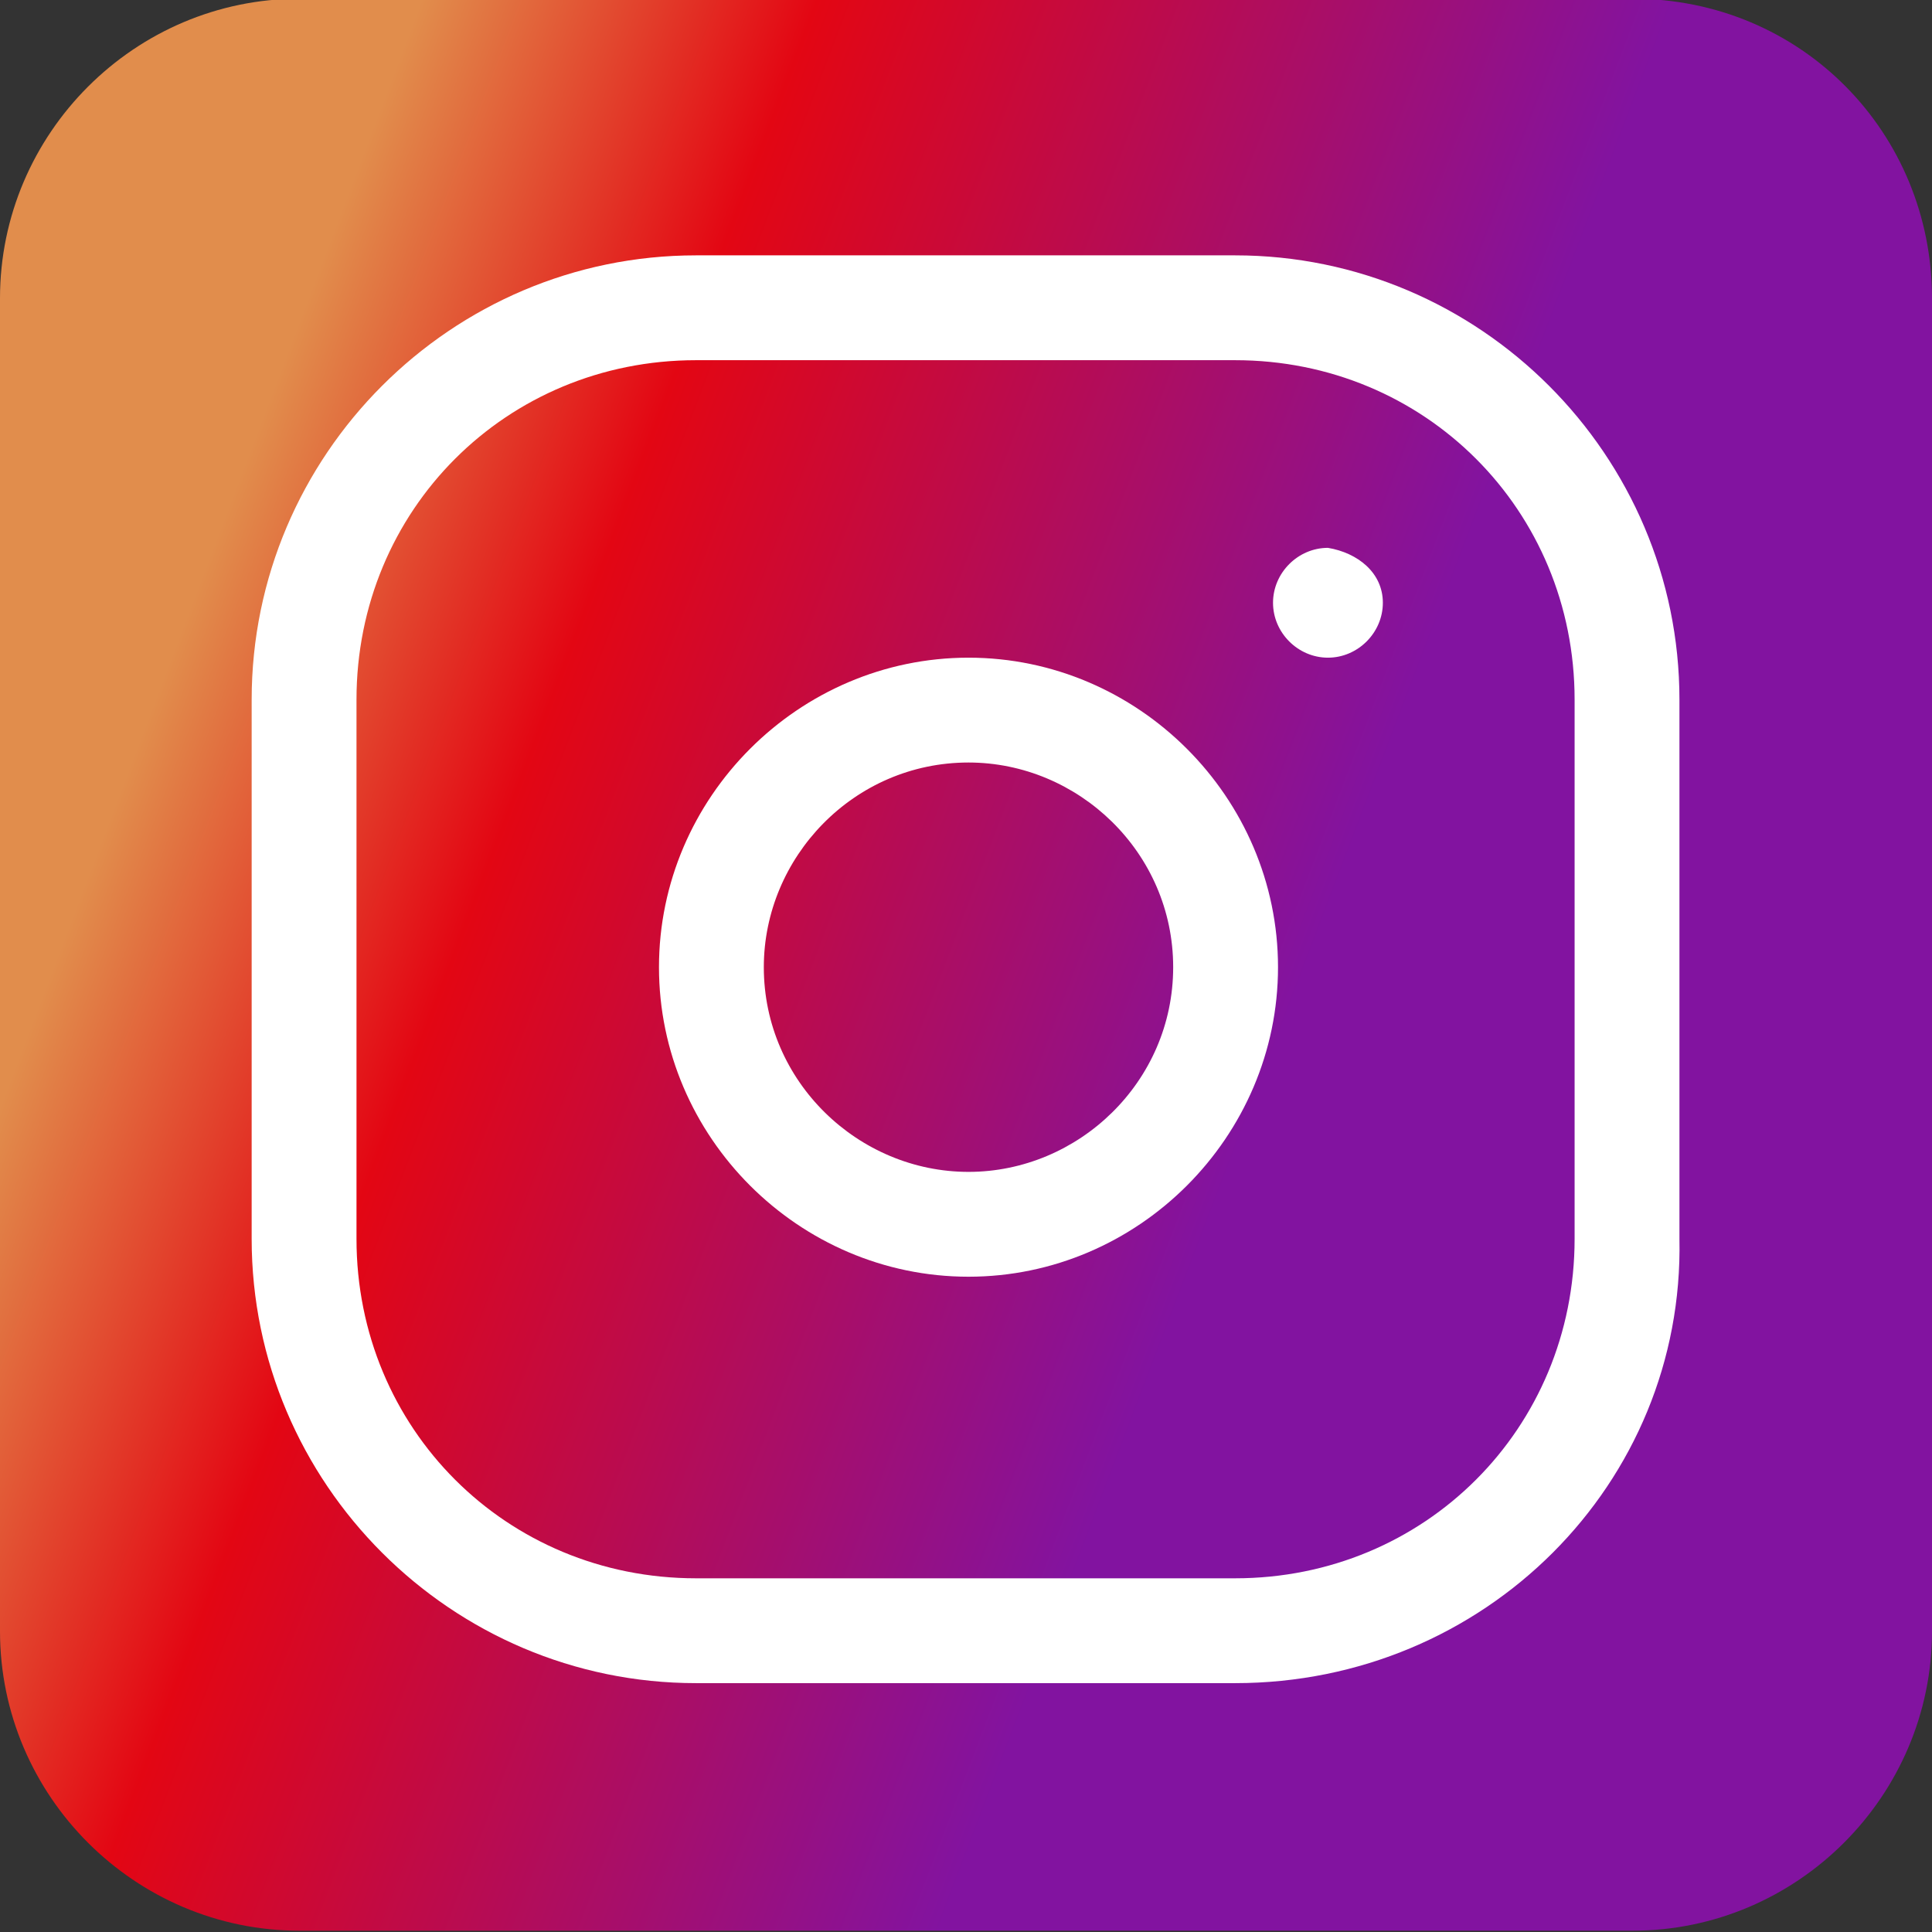 <?xml version="1.0" encoding="utf-8"?>
<!-- Generator: Adobe Illustrator 25.3.1, SVG Export Plug-In . SVG Version: 6.00 Build 0)  -->
<svg version="1.1" id="Capa_1" xmlns="http://www.w3.org/2000/svg" xmlns:xlink="http://www.w3.org/1999/xlink" x="0px" y="0px"
	 viewBox="0 0 38.7 38.7" style="enable-background:new 0 0 38.7 38.7;" xml:space="preserve">
<rect x="0" y="0" width="38.7" height="38.7" fill="#333333" stroke="none"/>
<style type="text/css">
	.st0{fill:url(#Rectángulo_30_1_);}
	.st1{fill:#FFFFFF;}
</style>
<g id="Grupo_179" transform="translate(-1076 -514.5)">
	<g id="Grupo_179-2" transform="translate(1076 650.873)">
		<g id="Grupo_168" transform="translate(0 0.001)">
			
				<linearGradient id="Rectángulo_30_1_" gradientUnits="userSpaceOnUse" x1="-578.827" y1="215.056" x2="-579.041" y2="214.494" gradientTransform="matrix(2.372447e-15 38.745 38.745 -2.372447e-15 -8307.02 22311.94)">
				<stop  offset="0" style="stop-color:#8213A0"/>
				<stop  offset="0.684" style="stop-color:#E30613"/>
				<stop  offset="1" style="stop-color:#E18D4C"/>
			</linearGradient>
			<path id="Rectángulo_30" class="st0" d="M38.7-130.4v26.7c0,3.3-2.7,6-6,6H6c-3.3,0-6-2.7-6-6v-26.7c0-3.3,2.7-6,6-6h26.7
				C36.1-136.4,38.7-133.7,38.7-130.4z"/>
			<g id="Grupo_167" transform="translate(5.041 5.041)">
				<path id="Trazado_2574" class="st1" d="M19.7-107.7H8.9c-4.9,0-8.9-4-8.9-8.9v-10.8c0-4.9,4-8.9,8.9-8.9h10.8
					c4.9,0,8.9,4,8.9,8.9v10.8C28.7-111.7,24.7-107.7,19.7-107.7z M8.9-134.2c-3.8,0-6.8,3-6.8,6.8v10.8c0,3.8,3,6.8,6.8,6.8h10.8
					c3.8,0,6.8-3,6.8-6.8v-10.8c0-3.8-3-6.8-6.8-6.8L8.9-134.2z"/>
			</g>
			<path id="Trazado_2575" class="st1" d="M19.4-123.2c-3.4,0-6.2,2.8-6.2,6.2c0,3.4,2.8,6.2,6.2,6.2c3.4,0,6.2-2.8,6.2-6.2l0,0
				C25.6-120.4,22.8-123.2,19.4-123.2z M19.4-112.9c-2.2,0-4.1-1.8-4.1-4.1c0-2.2,1.8-4.1,4.1-4.1c2.2,0,4.1,1.8,4.1,4.1
				S21.6-112.9,19.4-112.9L19.4-112.9z"/>
			<path id="Trazado_2576" class="st1" d="M27.7-124.3c0,0.6-0.5,1.1-1.1,1.1c-0.6,0-1.1-0.5-1.1-1.1c0-0.6,0.5-1.1,1.1-1.1l0,0
				C27.2-125.3,27.7-124.9,27.7-124.3z"/>
		</g>
	</g>
</g>
</svg>
